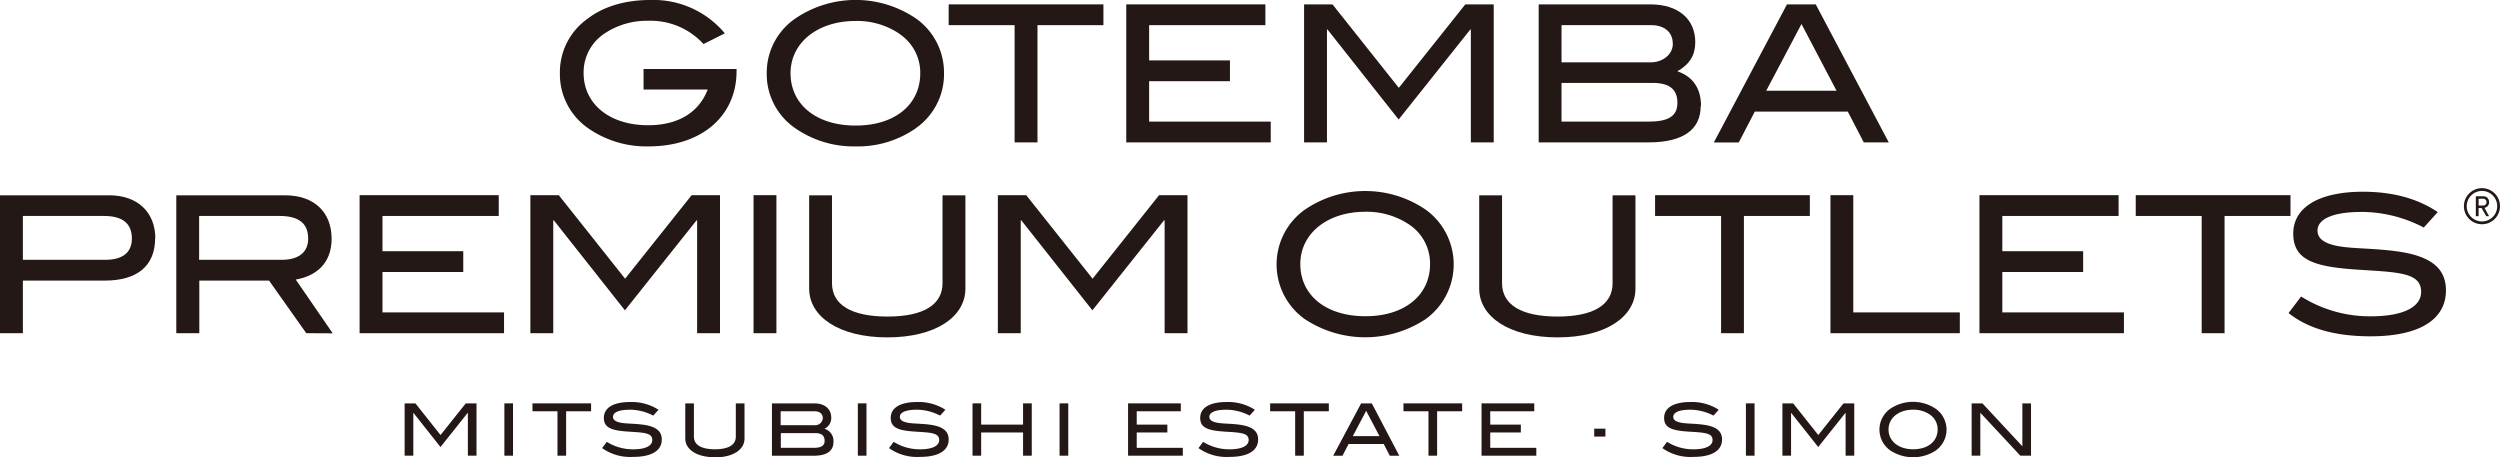 <svg xmlns="http://www.w3.org/2000/svg" viewBox="0 0 537.6 98.33"><defs><style>.cls-1{fill:#231815;}</style></defs><title>01_logo</title><g id="レイヤー_2" data-name="レイヤー 2"><g id="Layer_1" data-name="Layer 1"><path class="cls-1" d="M28.36,51.32c0-3.28-2-4.88-6-4.88H4.92v9.43H22.66c3.73,0,5.7-1.6,5.7-4.55Zm5-.08c0,5.86-3.77,9.1-10.82,9.1H4.92V71.65H0V42H23.53c6.06,0,9.87,3.65,9.87,9.27Z" transform="translate(0 0)"/><path class="cls-1" d="M66.27,51.32c0-3.28-2-4.88-6.15-4.88H42.82v9.43H60.57c3.69,0,5.7-1.64,5.7-4.55Zm-.41,20.33-8-11.31h-15V71.65H37.91V42h23.4c6.23,0,10,3.61,10,9.35,0,5.24-3.28,8-7.71,8.77l7.95,11.56Z" transform="translate(0 0)"/><polygon class="cls-1" points="77.33 71.65 77.33 41.97 107.25 41.97 107.25 46.44 82.25 46.44 82.25 54.02 99.62 54.02 99.62 58.49 82.25 58.49 82.25 67.18 108.39 67.18 108.39 71.65 77.33 71.65 77.33 71.65"/><polygon class="cls-1" points="149.91 71.65 149.91 47.38 149.79 47.38 134.38 66.73 119.09 47.38 118.97 47.38 118.97 71.65 114.05 71.65 114.05 41.97 120.16 41.97 134.42 59.93 148.73 41.97 154.83 41.97 154.83 71.65 149.91 71.65 149.91 71.65"/><polygon class="cls-1" points="162.04 71.65 162.04 41.97 166.96 41.97 166.96 71.65 162.04 71.65 162.04 71.65"/><path class="cls-1" d="M190.81,72.55C180.4,72.55,174,68.08,174,62.06V42h4.91v18.9c0,4.59,4.1,7.17,11.93,7.17s11.84-2.58,11.84-7.17V42h4.92V62.06c0,6.06-6.39,10.49-16.76,10.49Z" transform="translate(0 0)"/><polygon class="cls-1" points="250.44 71.65 250.44 47.38 250.31 47.38 234.91 66.73 219.62 47.38 219.5 47.38 219.5 71.65 214.58 71.65 214.58 41.97 220.68 41.97 234.95 59.93 249.25 41.97 255.36 41.97 255.36 71.65 250.44 71.65 250.44 71.65"/><path class="cls-1" d="M303.09,48.33a16.32,16.32,0,0,0-9.47-2.79c-8.28,0-14,4.75-14,11.23,0,6.68,5.46,11.23,14,11.23s13.9-4.59,13.9-11.23a10.05,10.05,0,0,0-4.43-8.44Zm3.56,20.24a23.55,23.55,0,0,1-26.14,0,14.44,14.44,0,0,1,.08-23.48,23.06,23.06,0,0,1,26,0,14.51,14.51,0,0,1,0,23.52Z" transform="translate(0 0)"/><path class="cls-1" d="M334.94,72.55c-10.42,0-16.85-4.47-16.85-10.49V42H323v18.9c0,4.59,4.1,7.17,11.93,7.17s11.84-2.58,11.84-7.17V42h4.92V62.06c0,6.06-6.4,10.49-16.76,10.49Z" transform="translate(0 0)"/><polygon class="cls-1" points="375.01 46.44 375.01 71.65 370.1 71.65 370.1 46.44 355.91 46.44 355.91 41.97 389.19 41.97 389.19 46.44 375.01 46.44 375.01 46.44"/><polygon class="cls-1" points="393.62 71.65 393.62 41.97 398.53 41.97 398.53 67.18 421.44 67.18 421.44 71.65 393.62 71.65 393.62 71.65"/><polygon class="cls-1" points="425.66 71.65 425.66 41.97 455.58 41.97 455.58 46.44 430.58 46.44 430.58 54.02 447.96 54.02 447.96 58.49 430.58 58.49 430.58 67.18 456.73 67.18 456.73 71.65 425.66 71.65 425.66 71.65"/><polygon class="cls-1" points="478.37 46.44 478.37 71.65 473.45 71.65 473.45 46.44 459.27 46.44 459.27 41.97 492.55 41.97 492.55 46.44 478.37 46.44 478.37 46.44"/><path class="cls-1" d="M507.74,45.58c-6.14,0-9.38,1.56-9.38,4,0,1.35.86,2.25,2.58,2.87,3.24,1.14,8.12.77,14.14,1.55,7.38.95,10.9,3.49,10.9,8.45,0,6.23-5.65,9.87-16.19,9.87-7.54,0-13.36-1.59-17.66-5l2.7-3.56a27.79,27.79,0,0,0,15,4.26c7.05,0,10.81-2.05,10.81-5.25,0-4.22-5-4.22-13.77-4.79-9.14-.62-13.73-2-13.73-7.75,0-5.53,5.33-9,15-9,6.4,0,11.77,1.47,16.07,4.38l-3,3.32a29,29,0,0,0-13.45-3.36Z" transform="translate(0 0)"/><path class="cls-1" d="M139.41,31.48a21.83,21.83,0,0,1-13.07-4,14.13,14.13,0,0,1-5.94-11.76,14.07,14.07,0,0,1,6-11.72c3.36-2.59,8-4,13.4-4a20,20,0,0,1,16.07,7.17l-4.59,2.3a15.4,15.4,0,0,0-11.89-5,16.34,16.34,0,0,0-9.47,2.79,10,10,0,0,0-4.42,8.44c0,6.6,5.49,11.23,13.89,11.23,6.44,0,10.9-2.75,12.79-7.67H138.39V14.84h20v.45c0,9.63-7.46,16.19-18.94,16.19Z" transform="translate(0 0)"/><path class="cls-1" d="M193.47,7.3A16.24,16.24,0,0,0,184,4.51c-8.28,0-14,4.75-14,11.23C170,22.42,175.47,27,184,27s13.89-4.59,13.89-11.23a10,10,0,0,0-4.42-8.44ZM197,27.54a21.78,21.78,0,0,1-13,3.94,22,22,0,0,1-13.12-4,14.09,14.09,0,0,1-6-11.76A14.12,14.12,0,0,1,171,4a23.06,23.06,0,0,1,26,0,14.25,14.25,0,0,1,6,11.72,14.14,14.14,0,0,1-6,11.8Z" transform="translate(0 0)"/><polygon class="cls-1" points="223.1 5.41 223.1 30.62 218.18 30.62 218.18 5.41 204 5.41 204 0.94 237.28 0.94 237.28 5.41 223.1 5.41 223.1 5.41"/><polygon class="cls-1" points="242.19 30.62 242.19 0.94 272.11 0.94 272.11 5.41 247.11 5.41 247.11 12.99 264.49 12.99 264.49 17.46 247.11 17.46 247.11 26.15 273.26 26.15 273.26 30.62 242.19 30.62 242.19 30.62"/><polygon class="cls-1" points="316.29 30.62 316.29 6.35 316.17 6.35 300.76 25.7 285.47 6.35 285.35 6.35 285.35 30.62 280.43 30.62 280.43 0.94 286.54 0.94 300.8 18.89 315.1 0.94 321.21 0.94 321.21 30.62 316.29 30.62 316.29 30.62"/><path class="cls-1" d="M360.71,22.13c0-2.95-1.72-4.3-5.36-4.3H335.79v8.32h18.78c4.18,0,6.14-1.19,6.14-4Zm-1-12.79c0-2.37-1.76-3.93-4.59-3.93H335.79v8h19.14c2.75,0,4.8-1.8,4.8-4Zm6,13.49c0,5.08-3.82,7.79-11.24,7.79H330.88V.94h24c6.11,0,9.67,3.24,9.67,8.12,0,2.78-1.18,4.75-3.85,6.27,3.36,1.15,5.09,3.69,5.09,7.5Z" transform="translate(0 0)"/><path class="cls-1" d="M387.39,5.16l-7.58,14.35h15.12L387.39,5.16Zm13.4,25.46L397.35,24h-20l-3.45,6.64h-5.36L384.27.94h6.19l15.7,29.68Z" transform="translate(0 0)"/><path class="cls-1" d="M533.72,41.06A3.28,3.28,0,1,0,537,44.34a3.28,3.28,0,0,0-3.28-3.28Zm0,7.16a3.88,3.88,0,1,1,3.88-3.88,3.88,3.88,0,0,1-3.88,3.88Zm.84-1.73h.69l-1-1.8a1.19,1.19,0,0,0,1-1.22A1.22,1.22,0,0,0,534,42.2h-1.6v4.29H533V44.73h.64l1,1.76ZM533,44.2V42.73h.9a.73.73,0,0,1,.8.74.72.72,0,0,1-.8.73Z" transform="translate(0 0)"/><polygon class="cls-1" points="100.61 97.99 100.61 88.8 100.56 88.8 94.72 96.13 88.92 88.8 88.88 88.8 88.88 97.99 87.01 97.99 87.01 86.74 89.33 86.74 94.73 93.55 100.16 86.74 102.47 86.74 102.47 97.99 100.61 97.99 100.61 97.99"/><polygon class="cls-1" points="108.46 97.99 108.46 86.74 110.32 86.74 110.32 97.99 108.46 97.99 108.46 97.99"/><polygon class="cls-1" points="121.74 88.44 121.74 97.99 119.88 97.99 119.88 88.44 114.5 88.44 114.5 86.74 127.11 86.74 127.11 88.44 121.74 88.44 121.74 88.44"/><path class="cls-1" d="M135.38,88.11c-2.33,0-3.56.59-3.56,1.52,0,.52.33.86,1,1.09,1.22.44,3.07.3,5.36.59,2.79.36,4.13,1.32,4.13,3.2,0,2.36-2.14,3.74-6.14,3.74a10.44,10.44,0,0,1-6.69-1.89l1-1.35a10.58,10.58,0,0,0,5.69,1.61c2.67,0,4.1-.77,4.1-2,0-1.59-1.91-1.59-5.22-1.81-3.46-.23-5.2-.78-5.2-2.94s2-3.42,5.67-3.42a10.62,10.62,0,0,1,6.09,1.67l-1.14,1.25a11,11,0,0,0-5.09-1.27Z" transform="translate(0 0)"/><path class="cls-1" d="M153.74,98.33c-3.94,0-6.38-1.69-6.38-4V86.74h1.86v7.17c0,1.73,1.56,2.71,4.52,2.71s4.49-1,4.49-2.71V86.74h1.87v7.62c0,2.29-2.43,4-6.36,4Z" transform="translate(0 0)"/><path class="cls-1" d="M177.32,94.78c0-1.12-.66-1.64-2-1.64h-7.41V96.3H175c1.58,0,2.33-.45,2.33-1.52Zm-.38-4.85c0-.9-.67-1.49-1.74-1.49h-7.33v3h7.26a1.66,1.66,0,0,0,1.81-1.52ZM179.23,95C179.23,97,177.78,98,175,98h-9V86.74h9.09c2.31,0,3.66,1.23,3.66,3.08a2.54,2.54,0,0,1-1.46,2.38A2.73,2.73,0,0,1,179.23,95Z" transform="translate(0 0)"/><polygon class="cls-1" points="184.47 97.99 184.47 86.74 186.33 86.74 186.33 97.99 184.47 97.99 184.47 97.99"/><path class="cls-1" d="M197.07,88.11c-2.33,0-3.56.59-3.56,1.52,0,.52.33.86,1,1.09,1.23.44,3.08.3,5.36.59,2.79.36,4.13,1.32,4.13,3.2,0,2.36-2.14,3.74-6.14,3.74a10.46,10.46,0,0,1-6.69-1.89l1-1.35a10.58,10.58,0,0,0,5.69,1.61c2.67,0,4.1-.77,4.1-2,0-1.59-1.91-1.59-5.22-1.81-3.46-.23-5.2-.78-5.2-2.94s2-3.42,5.67-3.42a10.6,10.6,0,0,1,6.09,1.67l-1.14,1.25a11,11,0,0,0-5.09-1.27Z" transform="translate(0 0)"/><polygon class="cls-1" points="220 97.99 220 93 210.99 93 210.99 97.99 209.13 97.99 209.13 86.74 210.99 86.74 210.99 91.31 220 91.31 220 86.74 221.87 86.74 221.87 97.99 220 97.99 220 97.99"/><polygon class="cls-1" points="227.85 97.99 227.85 86.74 229.72 86.74 229.72 97.99 227.85 97.99 227.85 97.99"/><polygon class="cls-1" points="242.58 97.99 242.58 86.74 253.92 86.74 253.92 88.44 244.44 88.44 244.44 91.31 251.03 91.31 251.03 93 244.44 93 244.44 96.3 254.35 96.3 254.35 97.99 242.58 97.99 242.58 97.99"/><path class="cls-1" d="M263.61,88.11c-2.32,0-3.55.59-3.55,1.52,0,.52.33.86,1,1.09,1.23.44,3.07.3,5.36.59,2.79.36,4.13,1.32,4.13,3.2,0,2.36-2.14,3.74-6.14,3.74a10.44,10.44,0,0,1-6.69-1.89l1-1.35a10.56,10.56,0,0,0,5.69,1.61c2.67,0,4.1-.77,4.1-2,0-1.59-1.91-1.59-5.22-1.81-3.46-.23-5.2-.78-5.2-2.94s2-3.42,5.67-3.42a10.62,10.62,0,0,1,6.09,1.67l-1.14,1.25a11,11,0,0,0-5.1-1.27Z" transform="translate(0 0)"/><polygon class="cls-1" points="280.37 88.44 280.37 97.99 278.51 97.99 278.51 88.44 273.13 88.44 273.13 86.74 285.75 86.74 285.75 88.44 280.37 88.44 280.37 88.44"/><path class="cls-1" d="M293.78,88.34l-2.87,5.44h5.73l-2.86-5.44ZM298.86,98l-1.3-2.52H290L288.69,98h-2l6-11.25H295L300.9,98Z" transform="translate(0 0)"/><polygon class="cls-1" points="309.04 88.44 309.04 97.99 307.18 97.99 307.18 88.44 301.8 88.44 301.8 86.74 314.42 86.74 314.42 88.44 309.04 88.44 309.04 88.44"/><polygon class="cls-1" points="318.59 97.99 318.59 86.74 329.93 86.74 329.93 88.44 320.46 88.44 320.46 91.31 327.04 91.31 327.04 93 320.46 93 320.46 96.3 330.37 96.3 330.37 97.99 318.59 97.99 318.59 97.99"/><polygon class="cls-1" points="342.82 93.88 342.82 92.18 345.23 92.18 345.23 93.88 342.82 93.88 342.82 93.88"/><path class="cls-1" d="M363.38,88.11c-2.33,0-3.56.59-3.56,1.52,0,.52.32.86,1,1.09,1.22.44,3.07.3,5.36.59,2.79.36,4.13,1.32,4.13,3.2,0,2.36-2.15,3.74-6.14,3.74a10.46,10.46,0,0,1-6.69-1.89l1-1.35a10.58,10.58,0,0,0,5.69,1.61c2.67,0,4.1-.77,4.1-2,0-1.59-1.91-1.59-5.22-1.81-3.46-.23-5.2-.78-5.2-2.94s2-3.42,5.67-3.42a10.57,10.57,0,0,1,6.08,1.67l-1.13,1.25a11,11,0,0,0-5.09-1.27Z" transform="translate(0 0)"/><polygon class="cls-1" points="375.44 97.99 375.44 86.74 377.3 86.74 377.3 97.99 375.44 97.99 375.44 97.99"/><polygon class="cls-1" points="396.88 97.99 396.88 88.8 396.83 88.8 390.99 96.13 385.19 88.8 385.15 88.8 385.15 97.99 383.29 97.99 383.29 86.74 385.6 86.74 391 93.55 396.43 86.74 398.74 86.74 398.74 97.99 396.88 97.99 396.88 97.99"/><path class="cls-1" d="M415,89.15a6.2,6.2,0,0,0-3.59-1.05c-3.14,0-5.3,1.8-5.3,4.25s2.07,4.26,5.3,4.26,5.26-1.74,5.26-4.26a3.83,3.83,0,0,0-1.67-3.2Zm1.35,7.68a8.93,8.93,0,0,1-9.91,0,5.48,5.48,0,0,1,0-8.9,8.76,8.76,0,0,1,9.86,0,5.5,5.5,0,0,1,0,8.92Z" transform="translate(0 0)"/><polygon class="cls-1" points="434.45 97.99 425.85 88.76 425.85 97.99 423.98 97.99 423.98 86.74 426.3 86.74 434.89 95.97 434.89 86.74 436.75 86.74 436.75 97.99 434.45 97.99 434.45 97.99"/></g></g></svg>